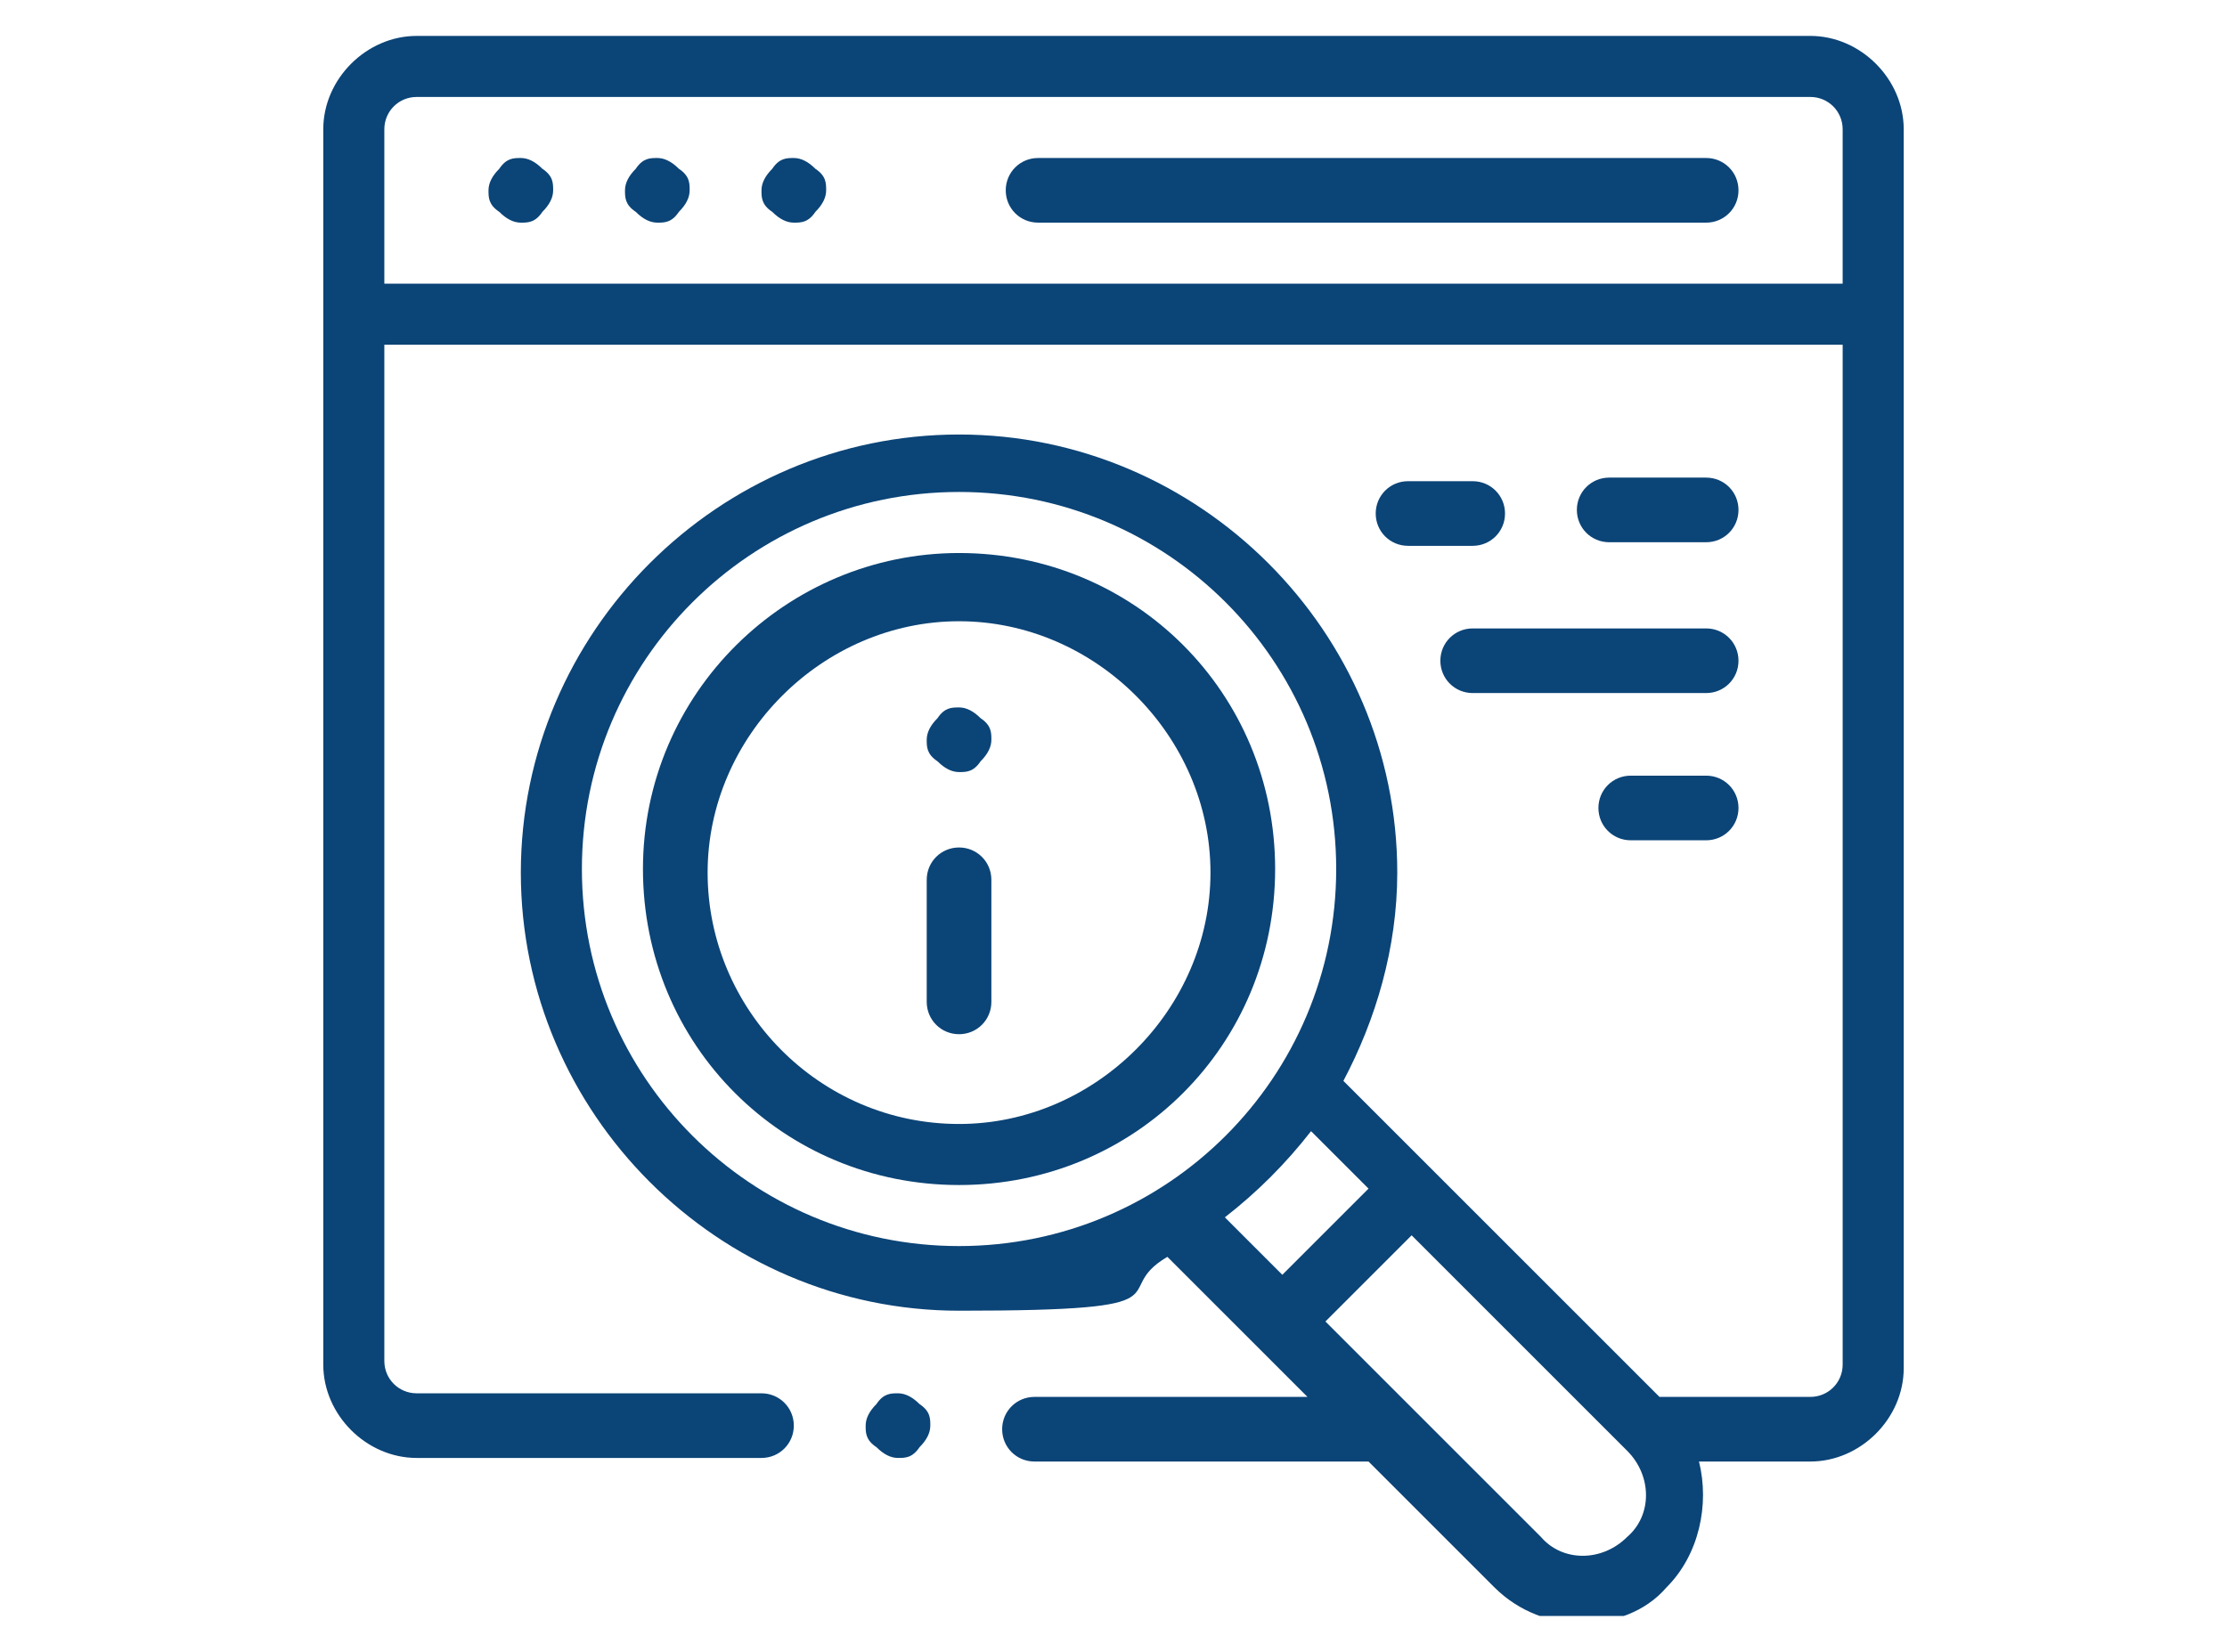 <?xml version="1.0" encoding="UTF-8"?>
<svg xmlns="http://www.w3.org/2000/svg" xmlns:xlink="http://www.w3.org/1999/xlink" id="Layer_1" version="1.1" viewBox="0 0 62 46">
  <defs>
    <style>
      .st0 {
        fill: #0b4477;
      }

      .st1 {
        fill: none;
      }

      .st2 {
        clip-path: url(#clippath);
      }
    </style>
    <clipPath id="clippath">
      <rect class="st1" x="9" y="1" width="44" height="44"></rect>
    </clipPath>
  </defs>
  <g class="st2">
    <g>
      <path class="st0" d="M50.4,1H11.6c-1.4,0-2.6,1.2-2.6,2.6v34.4c0,1.4,1.2,2.6,2.6,2.6h9.6c.5,0,.9-.4.9-.9s-.4-.9-.9-.9h-9.6c-.5,0-.9-.4-.9-.9V9.6h40.6v28.4c0,.5-.4.9-.9.9h-4.2l-8.8-8.8c.9-1.7,1.5-3.7,1.5-5.8,0-6.7-5.5-12.2-12.2-12.2s-12.2,5.5-12.2,12.2,5.5,12.2,12.2,12.2,4.1-.5,5.8-1.5l3.9,3.9h-7.6c-.5,0-.9.4-.9.9s.4.9.9.9h9.3l3.5,3.5c.7.7,1.6,1,2.4,1,.9,0,1.8-.3,2.4-1,.9-.9,1.2-2.3.9-3.5h3.1c1.4,0,2.6-1.2,2.6-2.6V3.6c0-1.4-1.2-2.6-2.6-2.6ZM16.2,24.2c0-5.8,4.7-10.5,10.5-10.5s10.5,4.7,10.5,10.5-4.7,10.5-10.5,10.5-10.5-4.7-10.5-10.5ZM36.5,31.5l1.6,1.6-2.4,2.4-1.6-1.6c.9-.7,1.7-1.5,2.4-2.4ZM45.3,42.8c-.7.7-1.8.7-2.4,0l-6-6,2.4-2.4,6,6c.7.7.7,1.8,0,2.4ZM10.7,7.9V3.6c0-.5.4-.9.9-.9h38.8c.5,0,.9.4.9.9v4.3H10.7Z"></path>
      <path class="st0" d="M47.5,4.4h-18.6c-.5,0-.9.4-.9.9s.4.9.9.9h18.6c.5,0,.9-.4.9-.9s-.4-.9-.9-.9Z"></path>
      <path class="st0" d="M18.3,4.4c-.2,0-.4,0-.6.3-.2.2-.3.4-.3.6s0,.4.3.6c.2.2.4.3.6.3s.4,0,.6-.3c.2-.2.3-.4.3-.6s0-.4-.3-.6c-.2-.2-.4-.3-.6-.3Z"></path>
      <path class="st0" d="M14.5,4.4c-.2,0-.4,0-.6.3-.2.2-.3.4-.3.6s0,.4.3.6c.2.2.4.3.6.3s.4,0,.6-.3c.2-.2.3-.4.3-.6s0-.4-.3-.6c-.2-.2-.4-.3-.6-.3Z"></path>
      <path class="st0" d="M22.1,4.4c-.2,0-.4,0-.6.3-.2.2-.3.4-.3.6s0,.4.3.6c.2.2.4.3.6.3s.4,0,.6-.3c.2-.2.3-.4.3-.6s0-.4-.3-.6c-.2-.2-.4-.3-.6-.3Z"></path>
      <path class="st0" d="M26.7,23.6c-.5,0-.9.4-.9.9v3.4c0,.5.4.9.9.9s.9-.4.9-.9v-3.4c0-.5-.4-.9-.9-.9Z"></path>
      <path class="st0" d="M26.7,19.7c-.2,0-.4,0-.6.3-.2.2-.3.4-.3.6s0,.4.3.6c.2.2.4.3.6.3s.4,0,.6-.3c.2-.2.3-.4.3-.6s0-.4-.3-.6c-.2-.2-.4-.3-.6-.3Z"></path>
      <path class="st0" d="M26.7,15.4c-4.8,0-8.8,3.9-8.8,8.8s3.9,8.8,8.8,8.8,8.8-3.9,8.8-8.8-3.9-8.8-8.8-8.8ZM26.7,31.3c-3.9,0-7-3.2-7-7s3.2-7,7-7,7,3.2,7,7-3.2,7-7,7Z"></path>
      <path class="st0" d="M40.1,18.4c0,.5.4.9.9.9h6.5c.5,0,.9-.4.9-.9s-.4-.9-.9-.9h-6.5c-.5,0-.9.4-.9.9Z"></path>
      <path class="st0" d="M41,13.4h-1.8c-.5,0-.9.4-.9.9s.4.9.9.9h1.8c.5,0,.9-.4.9-.9s-.4-.9-.9-.9Z"></path>
      <path class="st0" d="M47.5,15.1c.5,0,.9-.4.9-.9s-.4-.9-.9-.9h-2.7c-.5,0-.9.4-.9.9s.4.9.9.9h2.7Z"></path>
      <path class="st0" d="M47.5,21.6h-2.1c-.5,0-.9.4-.9.9s.4.9.9.9h2.1c.5,0,.9-.4.9-.9s-.4-.9-.9-.9Z"></path>
      <path class="st0" d="M25,38.8c-.2,0-.4,0-.6.3-.2.2-.3.4-.3.6s0,.4.3.6c.2.2.4.3.6.3s.4,0,.6-.3c.2-.2.3-.4.3-.6s0-.4-.3-.6c-.2-.2-.4-.3-.6-.3Z"></path>
    </g>
  </g>
</svg>
